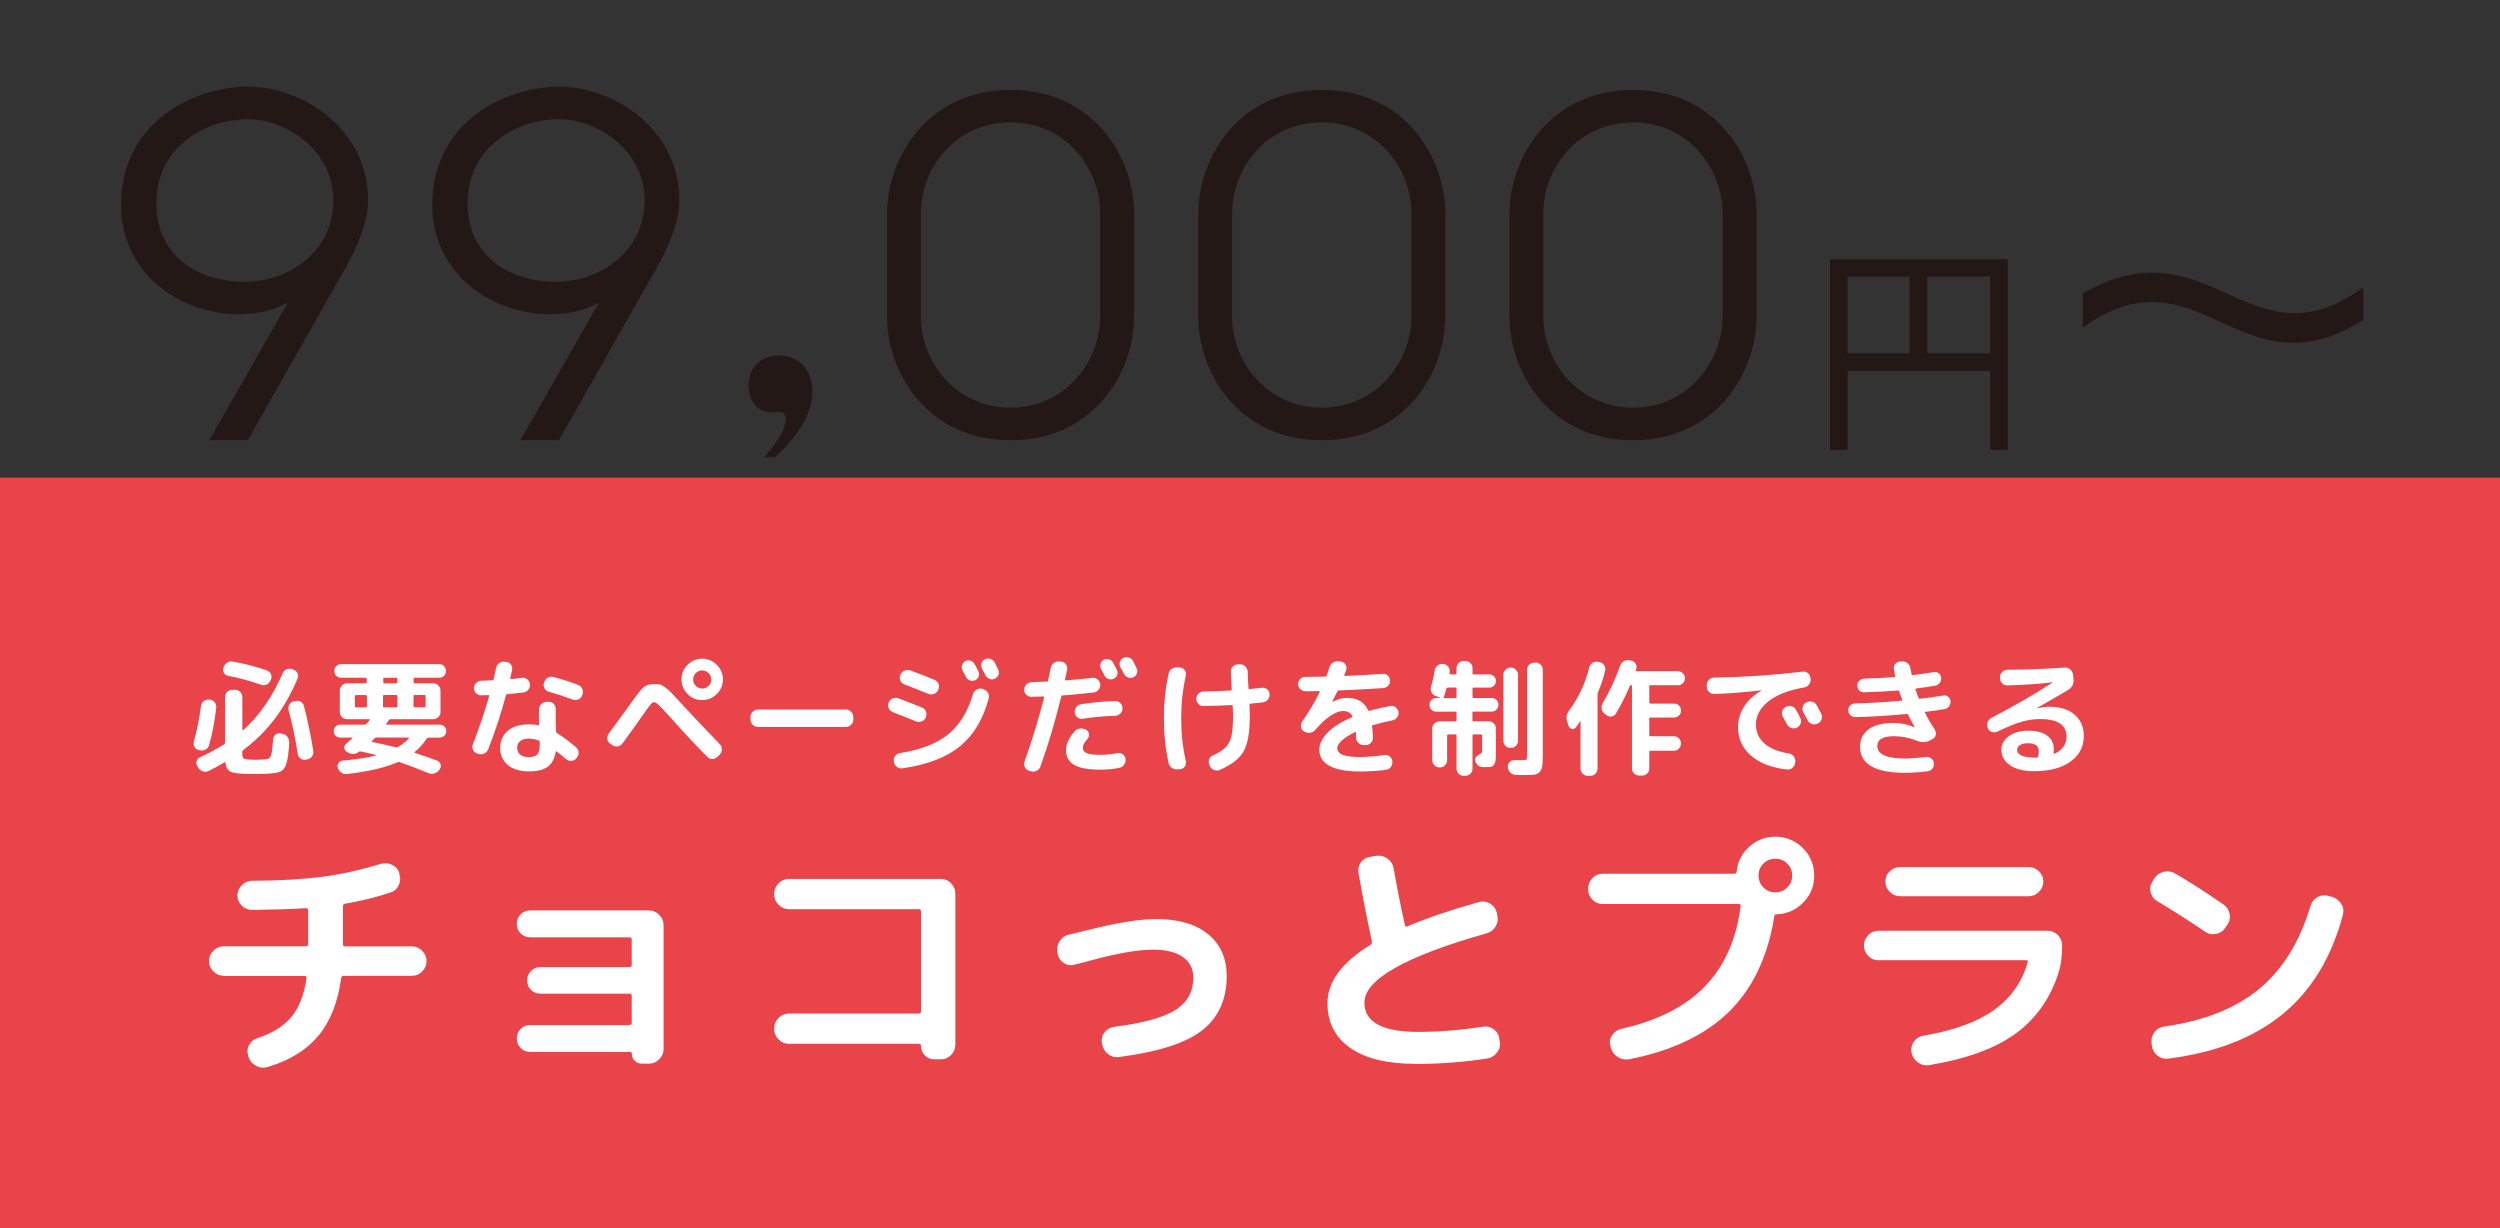<?xml version="1.0" encoding="UTF-8"?>
<svg xmlns="http://www.w3.org/2000/svg" viewBox="0 0 347.62 170.8">
  <rect x="0" y="0" width="347.62" height="170.8" fill="#333333" stroke="none"/>
  <g style="isolation: isolate;">
    <g id="_レイヤー_2" data-name="レイヤー_2">
      <g id="_レイヤー_1-2" data-name="レイヤー_1">
        <rect y="66.41" width="347.62" height="104.39" style="fill: #e84449; mix-blend-mode: overlay;"/>
        <g>
          <path d="M27.62,104.29c-.26-.07-.46-.23-.58-.46-.13-.23-.15-.48-.08-.75.41-1.42.74-3.06.99-4.93.04-.28.16-.5.38-.66.22-.16.46-.23.74-.21h.11c.28.02.5.15.67.37.17.22.24.47.22.75-.23,1.97-.56,3.71-1.01,5.24-.08.26-.25.46-.49.59-.24.13-.5.16-.77.09l-.16-.04ZM40.22,103.17c-.07,1.31-.19,2.25-.35,2.83s-.38.97-.67,1.16c-.28.19-.75.32-1.4.38-.7.06-1.4.09-2.11.09-.8,0-1.5-.02-2.09-.05-.82-.05-1.37-.17-1.67-.35-.3-.19-.49-.57-.58-1.14-.02-.11-.08-.13-.16-.07-.76.44-1.48.83-2.16,1.17-.25.13-.52.16-.79.07s-.49-.25-.65-.49l-.14-.23c-.14-.22-.18-.45-.11-.7.07-.25.23-.43.47-.54,1.16-.53,2.29-1.13,3.37-1.82.07-.05.11-.12.11-.22v-6.35c0-.28.1-.51.3-.7.2-.19.43-.29.71-.29h.41c.28,0,.51.1.7.29.19.19.29.43.29.7v4.55s.02.04.05.06c.04.02.06.02.07,0,2.24-1.99,4.07-4.63,5.49-7.92.11-.25.29-.43.54-.54s.51-.11.77-.02l.2.07c.25.1.44.27.55.51.11.25.12.49,0,.75-.9,2.12-1.96,3.99-3.18,5.6-1.22,1.61-2.67,3.05-4.37,4.32-.1.07-.14.16-.14.25v.04c0,.42.04.69.12.8.08.11.27.18.57.21.36.04.76.05,1.21.05.4,0,.8-.02,1.21-.05.32-.02.55-.09.67-.19.13-.1.23-.34.31-.7.08-.37.15-.99.2-1.86.02-.28.13-.5.33-.68.2-.17.43-.24.69-.19l.27.05c.28.05.5.18.68.4.18.22.26.47.25.76ZM31.72,93.97c-.26-.05-.46-.18-.59-.41-.13-.22-.16-.46-.07-.71l.02-.05c.1-.28.26-.49.5-.65.24-.16.5-.21.79-.16,1.54.26,3.11.67,4.73,1.22.26.1.45.27.57.52.11.25.12.5,0,.76l-.07.14c-.11.26-.29.45-.54.56-.25.11-.51.11-.77.02-1.62-.56-3.14-.98-4.57-1.24ZM41.03,97.48c.28-.07.53-.04.77.09.23.13.39.33.46.59.5,1.91.94,3.98,1.3,6.23.05.28,0,.53-.17.77-.16.24-.38.38-.66.43l-.2.04c-.26.06-.5.01-.72-.14-.22-.16-.35-.37-.4-.63-.36-2.29-.79-4.33-1.28-6.1-.07-.26-.04-.52.09-.76.13-.24.33-.4.59-.47l.22-.05Z" style="fill: #fff;"/>
          <path d="M50.98,100.63c.19-.22.33-.38.41-.5.06-.08.04-.13-.05-.13h-3.08c-.28,0-.51-.1-.71-.29-.2-.19-.3-.43-.3-.7v-2.99c0-.28.1-.51.3-.71.2-.2.44-.3.71-.3h2.57c.11,0,.16-.05.16-.14v-.47c0-.11-.05-.16-.16-.16h-3.4c-.26,0-.49-.09-.67-.27-.18-.18-.27-.4-.27-.67s.09-.49.27-.67c.18-.19.4-.28.67-.28h13.64c.26,0,.49.09.67.28.18.19.27.41.27.67s-.09.49-.27.67c-.18.18-.4.27-.67.27h-3.4c-.11,0-.16.05-.16.16v.47c0,.1.05.14.16.14h2.57c.28,0,.51.1.71.3.2.2.3.44.3.71v2.99c0,.28-.1.51-.3.7-.2.19-.44.29-.71.29h-5.96c-.08,0-.16.04-.22.13-.04.06-.15.23-.34.52-.05.07-.02.11.07.11h7.36c.25,0,.46.09.64.26s.26.39.26.64-.09.47-.26.64-.39.26-.64.26h-1.6c-.07,0-.14.05-.22.14-.48.73-1.03,1.35-1.66,1.85-.02.02-.03.05-.02.08.01.03.03.05.05.06,1.15.38,2.17.74,3.06,1.06.24.1.4.26.49.5s.05.47-.09.68l-.09.13c-.16.24-.38.4-.67.49-.29.08-.56.07-.83-.05-1.3-.54-2.63-1.05-4-1.53-.08-.04-.17-.04-.27,0-1.76.78-4.13,1.33-7.09,1.66-.29.02-.55-.04-.77-.21s-.38-.38-.47-.66c-.07-.24-.04-.46.11-.67s.34-.32.59-.34c1.79-.14,3.32-.38,4.59-.7.05-.02.05-.05,0-.07-.72-.19-1.42-.35-2.09-.49-.11-.02-.19-.01-.25.04-.47.37-.97.41-1.51.11l-.2-.11c-.2-.12-.31-.29-.33-.52-.02-.23.06-.42.24-.58.12-.1.29-.25.51-.45.22-.2.34-.31.37-.32s.03-.03.02-.06c-.01-.03-.03-.04-.05-.04h-1.66c-.25,0-.46-.09-.64-.26-.17-.17-.26-.39-.26-.64s.09-.46.26-.64c.17-.17.39-.26.64-.26h3.38c.11,0,.19-.04.25-.13ZM51.02,98.21v-1.42c0-.1-.05-.14-.14-.14h-1.4c-.1,0-.14.05-.14.14v1.42c0,.1.05.14.14.14h1.4c.1,0,.14-.05.14-.14ZM51.72,103.03s-.03.04-.02.07c.01.04.03.06.05.07,1.24.24,2.33.49,3.28.74.11.02.2.01.29-.04.6-.35,1.12-.75,1.55-1.21.02-.05,0-.08-.05-.11h-4.48c-.1,0-.19.04-.27.13-.11.12-.22.23-.34.34ZM53.25,96.78v1.42c0,.1.05.14.16.14h1.69c.11,0,.16-.05.16-.14v-1.42c0-.1-.05-.14-.16-.14h-1.69c-.11,0-.16.05-.16.14ZM53.29,94.41v.47c0,.1.05.14.14.14h1.66c.1,0,.14-.05.14-.14v-.47c0-.11-.05-.16-.14-.16h-1.66c-.1,0-.14.05-.14.16ZM57.5,96.78v1.42c0,.1.05.14.14.14h1.4c.1,0,.14-.05.14-.14v-1.42c0-.1-.05-.14-.14-.14h-1.4c-.1,0-.14.05-.14.14Z" style="fill: #fff;"/>
          <path d="M66.34,104.77c-.26-.08-.45-.25-.57-.5-.11-.25-.12-.5-.03-.75.88-2.23,1.63-4.47,2.27-6.71.02-.11,0-.16-.09-.16-.43.02-.77.04-1.01.04-.28,0-.51-.1-.71-.3-.2-.2-.3-.43-.3-.71s.1-.51.31-.71c.2-.2.44-.3.72-.32l1.51-.05c.11,0,.17-.05.2-.16.08-.34.2-.85.34-1.55.06-.29.21-.52.44-.68s.5-.23.78-.2l.2.02c.28.04.49.17.65.39.16.22.21.46.16.73-.02.12-.07.31-.13.56-.06.25-.1.44-.13.58-.02.1.01.14.11.14.67-.07,1.18-.13,1.53-.18.28-.04.52.04.74.22.22.18.34.41.36.68.02.29-.05.54-.23.76s-.41.34-.7.38c-1.04.12-1.78.2-2.21.23-.11,0-.17.05-.2.16-.66,2.48-1.48,4.99-2.47,7.51-.11.26-.29.46-.55.58-.26.13-.53.15-.8.06l-.2-.05ZM69.56,103.96c0-.98.35-1.77,1.06-2.36s1.69-.88,2.95-.88c.49,0,.91.04,1.24.11.1.02.14-.01.14-.11-.02-.95-.02-1.65,0-2.11.01-.29.13-.53.34-.73s.47-.3.76-.3h.29c.26,0,.49.1.67.31.19.2.27.44.26.72-.02.65-.01,1.61.04,2.9v.2c0,.08.04.16.13.22.82.5,1.7,1.16,2.66,1.98.22.18.33.41.35.69.02.28-.06.53-.24.75l-.07.09c-.18.22-.41.33-.69.35-.28.02-.53-.06-.75-.24-.55-.47-.98-.82-1.3-1.06-.06-.05-.1-.03-.13.05-.16.96-.53,1.65-1.12,2.08-.59.43-1.45.64-2.59.64-1.25,0-2.23-.29-2.94-.88s-1.07-1.39-1.07-2.41ZM74.91,102.97c-.48-.18-.96-.27-1.44-.27s-.88.12-1.15.35c-.28.23-.41.54-.41.91,0,.42.14.74.41.97.28.23.66.34,1.15.34.62,0,1.04-.13,1.26-.38s.32-.77.32-1.55v-.18c0-.08-.05-.15-.14-.2ZM80.41,95.25c.26.1.45.28.56.54.11.26.11.53.02.79l-.05.11c-.1.26-.27.45-.53.56-.26.11-.52.11-.78.02-1.12-.42-2.22-.78-3.31-1.08-.28-.07-.48-.23-.61-.48-.13-.25-.16-.5-.07-.77l.04-.11c.1-.28.27-.48.51-.61s.51-.16.78-.09c1.34.37,2.5.74,3.46,1.12Z" style="fill: #fff;"/>
          <path d="M84.86,103.42c-.23-.17-.36-.39-.41-.66-.04-.27.02-.52.19-.75.9-1.21,1.79-2.44,2.68-3.67,1.06-1.5,1.76-2.41,2.11-2.73.35-.32.85-.48,1.49-.48.36,0,.63.02.82.04.19.03.44.17.76.41s.61.5.86.76c.25.26.72.77,1.43,1.54,1.55,1.69,3.31,3.55,5.29,5.58.19.19.29.43.29.72s-.1.53-.29.74l-.32.32c-.2.19-.44.29-.72.29s-.52-.1-.72-.31c-1.72-1.75-3.46-3.62-5.22-5.6-.76-.83-1.26-1.37-1.52-1.61-.26-.25-.48-.37-.66-.37-.14,0-.32.13-.52.38-.2.25-.58.77-1.13,1.57-.71,1.03-1.61,2.29-2.72,3.78-.17.23-.39.36-.66.41-.27.04-.52-.02-.76-.17l-.27-.2ZM95.61,92.44c.56-.56,1.24-.85,2.03-.85s1.47.28,2.03.85c.56.56.85,1.24.85,2.03s-.28,1.47-.85,2.03c-.56.56-1.24.85-2.03.85s-1.47-.28-2.03-.85-.85-1.24-.85-2.03.28-1.47.85-2.03ZM96.75,95.37c.25.25.54.37.89.37s.65-.12.89-.37c.25-.25.37-.54.37-.89s-.12-.64-.37-.89c-.25-.25-.54-.37-.89-.37s-.64.12-.89.37-.37.54-.37.89.12.65.37.89Z" style="fill: #fff;"/>
          <path d="M105.38,101.08c-.28,0-.52-.1-.72-.31-.2-.2-.31-.44-.31-.72v-.36c0-.28.1-.52.31-.72s.44-.31.72-.31h12.24c.28,0,.52.1.72.31s.31.44.31.72v.36c0,.28-.1.52-.31.72-.2.2-.44.31-.72.31h-12.24Z" style="fill: #fff;"/>
          <path d="M124.12,99c-.26-.1-.45-.27-.55-.53-.1-.26-.1-.52,0-.78s.29-.45.55-.57c.26-.11.52-.12.78-.03,1.25.47,2.36.9,3.33,1.3.25.11.43.29.52.56.1.26.09.52-.02.77v.04c-.12.26-.31.45-.57.55s-.52.1-.78,0c-1.28-.53-2.38-.96-3.28-1.3ZM136.72,95.83c.28.07.49.23.64.48.15.25.19.51.12.78-.77,2.92-2.11,5.14-4.01,6.69s-4.57,2.56-7.97,3.05c-.29.05-.55-.01-.77-.18s-.37-.4-.43-.68v-.09c-.05-.28,0-.53.17-.75.16-.22.38-.36.64-.41,2.89-.46,5.13-1.32,6.71-2.59,1.58-1.27,2.74-3.14,3.47-5.6.08-.28.25-.49.49-.64.24-.15.49-.19.76-.12l.2.05ZM125.76,95.16c-.26-.1-.45-.27-.57-.52-.11-.25-.12-.51,0-.77l.02-.05c.11-.26.29-.45.56-.57.26-.11.53-.12.81-.03,1.25.46,2.37.89,3.37,1.31.26.11.45.29.55.55.1.26.09.52-.03.78l-.02.07c-.12.26-.31.45-.58.55-.26.1-.53.1-.79,0-1.12-.46-2.22-.89-3.31-1.31ZM134.23,91.92c.24-.12.48-.14.73-.05.25.08.43.25.57.49.06.11.14.27.25.48.11.21.19.37.25.48.12.24.14.48.05.73s-.25.42-.49.53c-.23.11-.47.12-.71.04s-.43-.24-.55-.47c-.06-.11-.14-.27-.25-.48-.11-.21-.19-.37-.25-.48-.12-.23-.14-.46-.06-.71.08-.25.23-.43.46-.55ZM136.47,92.22c.08-.25.24-.43.48-.55s.49-.14.76-.05c.26.08.46.24.58.47.06.12.15.29.26.52l.24.49c.12.24.14.48.05.72s-.25.42-.49.54c-.24.12-.48.14-.73.05-.25-.08-.43-.25-.57-.49-.11-.22-.28-.54-.52-.97-.12-.24-.14-.48-.06-.73Z" style="fill: #fff;"/>
          <path d="M143.09,107.17c-.26-.08-.46-.25-.58-.49s-.15-.49-.06-.76c1.09-3.06,2-6.04,2.74-8.95.01-.04,0-.07-.04-.09-.04-.02-.07-.04-.11-.04l-1.62.05c-.28.01-.51-.08-.71-.28s-.3-.43-.3-.71.1-.52.3-.72c.2-.2.43-.31.71-.32.47-.01,1.18-.04,2.14-.09.1,0,.16-.05.18-.16.05-.22.11-.52.19-.91s.14-.66.17-.82c.05-.29.19-.52.43-.69.24-.17.5-.25.79-.22l.23.02c.28.02.5.15.66.38.16.23.22.47.17.74-.04.17-.09.41-.15.71-.07.31-.11.53-.14.66-.02.08.02.13.13.13,1.66-.14,2.87-.26,3.65-.36.28-.04.53.04.75.22.22.18.34.41.37.68.02.28-.05.53-.23.75-.18.22-.41.35-.68.39-1.48.17-2.92.31-4.34.41-.1,0-.16.05-.18.16-.82,3.38-1.78,6.62-2.88,9.7-.1.28-.27.48-.53.61-.26.13-.53.16-.8.07l-.25-.07ZM156.5,105.53c.04.29-.03.56-.2.8-.17.25-.4.39-.68.44-.83.17-1.69.25-2.59.25-1.73,0-2.96-.23-3.7-.68s-1.11-1.13-1.11-2.02c0-.84.41-1.72,1.22-2.65.19-.22.44-.34.76-.37.31-.03.59.03.85.19.22.13.34.32.37.58s-.04.47-.21.67c-.43.48-.65.89-.65,1.22,0,.36.19.62.57.77.38.16,1.01.23,1.9.23.74,0,1.53-.08,2.36-.25.26-.05.51,0,.73.16.22.16.35.37.39.65ZM155.06,97.48c.28-.01.52.08.72.29s.31.44.31.72-.1.52-.31.72-.44.31-.72.32c-1.48.04-2.97.17-4.48.41-.28.05-.53-.01-.76-.19-.23-.17-.35-.4-.38-.67-.02-.29.05-.54.22-.77.17-.22.41-.36.69-.4,1.69-.25,3.26-.4,4.7-.43ZM154.79,92.17c.06.11.14.27.25.48.11.21.19.37.25.48.12.24.14.48.05.72-.08.24-.25.41-.49.52-.23.11-.47.12-.71.04-.25-.08-.43-.23-.55-.46-.06-.11-.14-.27-.25-.48-.11-.21-.19-.37-.25-.48-.12-.23-.14-.46-.06-.71s.23-.43.46-.55c.24-.12.48-.14.73-.05.25.08.43.25.57.49ZM157.54,91.9c.06.12.15.29.26.52.11.23.2.39.24.49.12.24.14.48.05.72-.08.24-.25.42-.49.54s-.48.14-.73.05-.43-.25-.57-.49c-.11-.22-.28-.54-.52-.97-.12-.24-.14-.48-.06-.73s.24-.43.48-.55c.24-.12.49-.14.76-.05.26.08.46.24.58.47Z" style="fill: #fff;"/>
          <path d="M163.75,106.97c-.29.04-.55-.03-.8-.2s-.4-.4-.46-.68c-.43-1.93-.65-4-.65-6.21s.22-4.28.65-6.21c.06-.29.21-.52.46-.68s.51-.23.8-.2l.38.04c.26.02.47.15.62.38.15.23.2.47.14.74-.43,1.84-.65,3.82-.65,5.94s.22,4.1.65,5.94c.06.26.01.51-.14.74-.15.23-.36.35-.62.38l-.38.04ZM167.35,98.19c-.28,0-.51-.1-.71-.3-.2-.2-.3-.43-.3-.71s.1-.52.3-.72c.2-.2.43-.31.71-.31,1.12-.01,2.38-.06,3.78-.14.1,0,.14-.05.14-.16-.07-1.08-.11-1.9-.13-2.47-.01-.28.08-.51.29-.71.2-.2.44-.3.72-.3h.31c.28,0,.51.1.71.31.2.2.3.44.32.72.02.76.06,1.51.11,2.27,0,.1.05.14.16.14.74-.07,1.31-.13,1.69-.18.28-.04.52.03.74.21s.33.4.34.67c.02.29-.05.54-.23.76-.18.22-.41.35-.7.39-.38.05-.96.11-1.73.18-.08,0-.13.06-.13.18.02.72.04,1.24.04,1.55,0,2.22-.28,3.84-.84,4.86-.56,1.02-1.66,1.89-3.3,2.61-.26.12-.53.13-.81.03-.28-.1-.47-.29-.59-.55l-.07-.18c-.12-.24-.13-.49-.04-.75s.26-.44.51-.55c.82-.36,1.42-.75,1.81-1.16.39-.41.65-.94.79-1.57.14-.63.21-1.54.21-2.75,0-.3-.01-.76-.04-1.39,0-.08-.05-.13-.16-.13-1.14.06-2.44.1-3.89.13Z" style="fill: #fff;"/>
          <path d="M181.5,96.1c-.28,0-.51-.1-.71-.3-.2-.2-.3-.43-.3-.69s.1-.51.3-.7c.2-.19.43-.29.69-.29.64,0,1.57-.01,2.79-.04.08,0,.15-.05.2-.14.06-.14.14-.36.23-.66.1-.29.16-.48.18-.55.1-.28.26-.49.5-.63.24-.14.5-.19.79-.14l.34.05c.26.05.46.19.6.43.14.24.16.49.06.76-.02.08-.06.2-.12.34-.05.14-.09.25-.12.31-.01.04,0,.07.02.1.02.03.05.04.09.04,1.9-.08,3.64-.18,5.22-.29.28-.02.51.06.71.24.2.19.3.41.32.68.01.28-.08.52-.27.72-.19.2-.43.32-.7.34-2.14.14-4.18.25-6.14.32-.11,0-.18.05-.22.14-.1.2-.34.68-.72,1.42v.02h.05c.7-.36,1.37-.54,2.02-.54,1.43,0,2.4.57,2.92,1.71.04.08.1.11.18.09,1.13-.31,2.11-.54,2.93-.68.26-.05.51.01.73.19.22.17.35.4.39.67.04.28-.03.52-.2.74s-.39.35-.67.41c-.78.14-1.67.36-2.66.65-.12.02-.17.09-.14.2.06.47.1.98.11,1.55.01.28-.08.52-.28.72-.2.2-.44.31-.71.31h-.31c-.28,0-.52-.1-.72-.31s-.31-.44-.32-.72c0-.31,0-.54-.02-.68,0-.11-.05-.14-.14-.09-.78.38-1.38.77-1.81,1.16s-.64.74-.64,1.05c0,.42.24.73.71.94.47.2,1.29.31,2.46.31.9,0,2.02-.09,3.37-.27.28-.04.53.03.75.2s.34.39.37.67v.04c.02.29-.05.54-.22.76-.17.22-.41.35-.69.39-1.16.14-2.35.22-3.56.22-3.79,0-5.69-1.02-5.69-3.06,0-.78.39-1.56,1.16-2.35.77-.79,1.89-1.5,3.36-2.13.1-.05.12-.11.07-.2-.26-.44-.7-.67-1.3-.67-.48,0-1.06.22-1.74.67-.68.44-1.37,1.09-2.08,1.93-.19.23-.43.37-.71.42-.28.05-.55,0-.8-.13l-.09-.05c-.23-.14-.37-.35-.42-.61-.05-.26,0-.51.15-.74,1.01-1.44,1.82-2.81,2.45-4.12.05-.08.02-.13-.09-.13-.42.01-1.06.02-1.91.02Z" style="fill: #fff;"/>
          <path d="M207.4,97.05c.26,0,.49.09.67.27.19.18.28.4.28.67s-.09.49-.28.68-.41.28-.67.28h-2.52c-.1,0-.14.05-.14.14v1.06c0,.1.05.14.14.14h2.11c.28,0,.51.1.71.29.2.19.3.43.3.7v3.15c0,.55-.01.96-.04,1.23-.02.27-.1.49-.22.66s-.26.27-.43.3c-.17.03-.43.04-.79.04h-.41c-.28-.01-.51-.12-.7-.33-.19-.21-.29-.45-.31-.73,0-.13.04-.25.13-.34s.22-.2.41-.32c.19-.11.32-.19.38-.24.05-.05.07-.22.07-.5v-1.94c0-.1-.05-.14-.14-.14h-1.06c-.1,0-.14.05-.14.14v4.63c0,.28-.1.51-.3.7-.2.19-.44.29-.71.29h-.2c-.28,0-.51-.1-.71-.29-.2-.19-.3-.43-.3-.7v-4.63c0-.1-.05-.14-.14-.14h-1.03c-.1,0-.14.05-.14.14v3.44c0,.28-.1.51-.3.71-.2.2-.43.3-.71.3h-.05c-.28,0-.51-.1-.71-.3-.2-.2-.3-.43-.3-.71v-4.41c0-.28.1-.51.3-.7.2-.19.43-.29.71-.29h2.23c.1,0,.14-.05.14-.14v-1.06c0-.1-.05-.14-.14-.14h-2.68c-.26,0-.49-.09-.67-.28-.18-.19-.27-.41-.27-.68s.09-.49.27-.67c.18-.18.4-.27.67-.27h.49s.04,0,.04-.02c0-.01,0-.02-.02-.04l-.65-.25c-.25-.1-.43-.27-.54-.53-.11-.26-.12-.52-.04-.78.2-.64.37-1.38.5-2.23.05-.28.18-.5.4-.67.22-.17.46-.25.74-.23l.05.02c.28.02.5.14.68.35s.25.45.22.73v.11s0,.08-.02.11c-.02.1.02.14.13.14h.7c.1,0,.14-.05.14-.14v-.74c0-.28.1-.51.3-.7s.43-.29.71-.29h.2c.28,0,.51.1.71.29s.3.43.3.7v.74c0,.1.05.14.14.14h2.2c.25,0,.47.09.65.27.18.18.27.4.27.65s-.09.47-.27.65c-.18.18-.4.27-.65.27h-2.2c-.1,0-.14.05-.14.14v1.17c0,.1.05.14.14.14h2.52ZM202.53,96.91v-1.17c0-.1-.05-.14-.14-.14h-1.06c-.11,0-.17.04-.2.13-.12.46-.25.86-.38,1.21-.02.08.01.13.11.13h1.53c.1,0,.14-.05.14-.14ZM210.05,104c-.28,0-.51-.1-.71-.3s-.3-.44-.3-.71v-9.16c0-.28.1-.51.3-.71.2-.2.43-.3.71-.3h.02c.28,0,.51.1.71.3.2.2.3.43.3.71v9.16c0,.28-.1.51-.3.71-.2.2-.43.3-.71.3h-.02ZM213.51,92.12c.28,0,.51.1.71.29.2.19.3.43.3.7v11.77c0,.71-.02,1.23-.06,1.58-.04.34-.16.62-.35.85-.19.22-.43.35-.71.4-.28.04-.73.06-1.34.06-.47,0-.92-.01-1.37-.04-.28-.01-.51-.12-.71-.33-.2-.21-.3-.45-.32-.73v-.05c-.01-.26.08-.49.26-.67.19-.19.42-.27.69-.26.34.01.69.02,1.06.02.32,0,.52-.04.58-.11.06-.07.09-.31.09-.7v-11.77c0-.28.1-.51.3-.7.2-.19.43-.29.71-.29h.16Z" style="fill: #fff;"/>
          <path d="M218.13,100.98l-.18-.5c-.23-.62-.14-1.19.25-1.71,1.28-1.72,2.21-3.71,2.79-5.98.07-.28.23-.49.46-.63.23-.14.48-.19.75-.14l.22.04c.28.06.49.21.64.44.15.23.19.48.13.75-.24,1.06-.58,2.07-1.01,3.04-.04.1-.05.19-.05.29v10.31c0,.28-.1.51-.3.7-.2.19-.43.29-.71.29h-.34c-.28,0-.51-.1-.71-.29-.2-.19-.3-.43-.3-.7v-6.55s0-.04-.03-.05c-.02,0-.03,0-.04,0-.23.37-.42.65-.58.85-.13.18-.31.25-.53.21-.22-.04-.38-.17-.46-.37ZM233.31,93.34c.28,0,.51.09.69.28.19.19.28.42.28.69s-.09.51-.28.69c-.19.19-.42.28-.69.28h-3.82c-.11,0-.16.05-.16.16v2.25c0,.1.05.14.16.14h3.28c.28,0,.51.09.69.28.19.19.28.42.28.69s-.09.51-.28.69c-.19.19-.42.28-.69.28h-3.28c-.11,0-.16.05-.16.14v2.32c0,.1.05.14.16.14h3.26c.28,0,.51.1.7.3.19.2.29.44.29.71s-.1.51-.29.71c-.19.2-.43.3-.7.3h-3.26c-.11,0-.16.05-.16.14v2.32c0,.28-.1.51-.29.7s-.43.29-.7.29h-.41c-.28,0-.51-.1-.71-.29-.2-.19-.3-.43-.3-.7v-11.47c0-.08-.04-.13-.13-.13-.06,0-.11.04-.16.13-.55,1.3-1.19,2.57-1.93,3.82-.13.23-.33.37-.59.42-.26.05-.5,0-.72-.17l-.27-.22c-.23-.17-.37-.39-.41-.67s0-.54.14-.78c.97-1.64,1.78-3.38,2.43-5.22.1-.28.27-.48.51-.62s.51-.18.78-.13l.27.05c.26.06.46.2.6.43.14.23.17.47.08.72,0,.02,0,.05-.02.09-.01.04-.02.07-.04.09-.02.08,0,.13.09.13h5.74Z" style="fill: #fff;"/>
          <path d="M238.35,96.48c-.28.01-.52-.08-.72-.29-.21-.2-.31-.44-.31-.72v-.22c0-.28.1-.52.3-.72.2-.2.44-.31.71-.31,4.1-.06,8.21-.34,12.33-.83.28-.04.52.03.73.21s.33.41.35.69l.02.13c.02.28-.05.53-.23.76-.17.23-.4.37-.67.41-2.18.38-3.85,1.04-4.99,1.95-1.14.92-1.71,1.98-1.71,3.18,0,1.07.39,1.95,1.17,2.65.78.7,1.91,1.16,3.4,1.39.28.05.5.18.67.39s.25.45.23.73l-.02.2c-.04.29-.17.52-.39.7-.22.18-.47.25-.75.22-2.15-.25-3.82-.9-5.01-1.94-1.19-1.04-1.79-2.36-1.79-3.96,0-1.01.28-1.95.83-2.83.55-.88,1.34-1.62,2.38-2.22.01,0,.02-.01.02-.04,0-.01-.01-.02-.04-.02-2.29.28-4.46.44-6.52.5ZM248.34,98.28c.25-.13.52-.16.79-.07.28.08.48.25.61.5.13.24.33.61.59,1.12.12.25.13.51.04.77-.1.26-.27.46-.52.58-.26.12-.53.13-.79.04-.26-.1-.46-.27-.59-.52-.06-.11-.25-.46-.58-1.06-.13-.24-.16-.49-.07-.76.08-.26.25-.46.5-.59h.02ZM252.62,98.06c.4.76.6,1.15.61,1.17.13.25.15.51.06.77-.09.26-.26.46-.51.58l-.05.04c-.25.12-.51.14-.78.05-.27-.09-.47-.26-.6-.51-.06-.12-.16-.31-.29-.56-.13-.25-.23-.44-.31-.56-.13-.24-.16-.5-.08-.77.08-.28.24-.47.49-.59l.05-.02c.25-.13.52-.16.79-.08.28.08.48.24.61.5Z" style="fill: #fff;"/>
          <path d="M257.95,99.7c-.26,0-.49-.09-.67-.28-.19-.19-.28-.41-.28-.67s.09-.49.28-.67c.19-.18.41-.27.67-.27,1.84-.04,3.98-.16,6.43-.38.04,0,.07-.01.09-.04.02-.03.03-.06.02-.1-.06-.17-.19-.55-.4-1.15-.01-.08-.08-.13-.2-.13-1.42.12-2.98.2-4.7.25-.26.01-.49-.08-.67-.26-.18-.19-.27-.41-.27-.68s.1-.47.29-.66c.19-.19.42-.29.68-.3,1.37-.02,2.77-.1,4.19-.22.1,0,.13-.05.11-.16-.06-.23-.12-.54-.18-.94-.05-.28.02-.52.2-.73.18-.21.41-.32.68-.33l.27-.02c.29-.01.54.08.76.27.22.19.35.43.4.72.01.08.03.17.04.25.02.08.04.18.06.29.02.11.04.19.05.25.02.11.08.15.18.13,1.21-.16,2.18-.29,2.9-.41.25-.05.48,0,.69.16s.33.36.35.61c.02.26-.04.5-.21.72s-.38.35-.64.4c-.8.14-1.67.27-2.61.38-.1.02-.13.08-.11.18.05.16.19.53.41,1.12.04.11.11.15.22.13.88-.1,1.95-.25,3.22-.45.25-.05.48,0,.68.16.2.16.32.36.34.61.02.26-.04.5-.2.72-.16.22-.37.35-.63.4-.85.14-1.73.27-2.65.38-.1,0-.12.05-.07.14.38.77.84,1.55,1.37,2.34.14.23.19.47.13.73-.06.26-.21.45-.45.57l-.36.2c-.56.29-1.18.3-1.84.04-1.02-.42-2.08-.63-3.19-.63-1.52,0-2.29.45-2.29,1.35,0,1.16,1.28,1.75,3.83,1.75.83,0,1.79-.07,2.9-.22.28-.04.53.03.75.2s.35.38.39.65c.04.28-.03.52-.2.75-.17.22-.38.35-.65.39-1.1.14-2.17.22-3.19.22-4.15,0-6.23-1.22-6.23-3.65,0-.96.38-1.75,1.13-2.36s1.94-.92,3.55-.92c1,0,1.95.2,2.86.59h.04v-.05c-.28-.47-.57-1.02-.88-1.66-.04-.08-.11-.13-.23-.13-2.69.25-5.09.4-7.2.43Z" style="fill: #fff;"/>
          <path d="M276.42,101.28l-.02-.04c-.12-.26-.13-.53-.03-.81.1-.28.28-.48.53-.61,3.34-1.75,6.17-3.39,8.5-4.91.01,0,.02,0,.02-.02s-.01-.02-.04-.02c-1.84.23-3.92.37-6.26.43-.28.01-.52-.08-.72-.29s-.31-.44-.31-.72v-.13c0-.28.1-.52.31-.72s.44-.31.72-.31c2.75-.02,5.41-.13,7.97-.31.29-.01.54.07.76.25s.35.41.39.68l.07.61c.1.66-.14,1.18-.72,1.57-.32.2-1.78,1.04-4.36,2.52-.01,0-.02,0-.02.02,0,.01.01.02.04.02.62-.14,1.2-.22,1.73-.22,1.49,0,2.66.37,3.5,1.11.85.74,1.27,1.72,1.27,2.94,0,1.49-.61,2.68-1.84,3.57-1.22.89-2.91,1.34-5.06,1.34-1.44,0-2.56-.27-3.36-.82-.8-.55-1.2-1.27-1.2-2.19,0-.73.34-1.35,1.04-1.86.69-.51,1.58-.76,2.66-.76,1.18,0,2.07.23,2.68.69s.92,1.11.92,1.94c0,.1-.01.25-.04.47,0,.04,0,.07.03.09.02.02.04.03.08.02,1.13-.52,1.69-1.31,1.69-2.38,0-1.63-1.23-2.45-3.69-2.45-.84,0-1.7.13-2.57.38s-1.99.71-3.36,1.37c-.25.12-.51.13-.77.04s-.45-.26-.57-.51ZM283.4,105.17c.06-.23.09-.47.09-.74,0-.72-.5-1.08-1.49-1.08-.49,0-.87.08-1.13.25-.26.17-.4.38-.4.63,0,.73.82,1.1,2.45,1.1h.29c.11,0,.17-.05.2-.16Z" style="fill: #fff;"/>
          <path d="M31.11,135.68c-.55,0-1.03-.2-1.44-.61-.41-.41-.61-.89-.61-1.44s.2-1.03.61-1.44c.41-.41.89-.61,1.44-.61h11.45c.19,0,.29-.1.29-.29v-4.72c0-.19-.1-.29-.29-.29-1.94.12-4.44.2-7.49.25-.55,0-1.03-.2-1.44-.59-.41-.4-.61-.87-.61-1.42s.2-1.03.61-1.44c.41-.41.89-.61,1.44-.61,3.96-.02,7.27-.22,9.92-.58,2.65-.36,5.29-.95,7.9-1.76.55-.17,1.09-.13,1.6.11.52.24.86.62,1.03,1.15v.11c.19.53.17,1.05-.07,1.57-.24.52-.62.86-1.15,1.03-2.14.7-4.24,1.21-6.3,1.55-.22.05-.32.17-.32.36v5.29c0,.19.1.29.29.29h9.29c.55,0,1.03.2,1.44.61s.61.89.61,1.44-.2,1.03-.61,1.44c-.41.41-.89.61-1.44.61h-9.5c-.17,0-.28.11-.32.32-.46,3.36-1.52,6.04-3.19,8.03-1.67,1.99-4.01,3.43-7.04,4.32-.55.17-1.09.11-1.6-.16-.52-.28-.87-.69-1.06-1.24l-.04-.18c-.17-.53-.13-1.03.13-1.49s.64-.79,1.17-.95c2.06-.67,3.63-1.65,4.7-2.93,1.07-1.28,1.77-3.08,2.11-5.38.05-.22-.04-.32-.25-.32h-11.23Z" style="fill: #fff;"/>
          <path d="M87.52,142.52c.22,0,.32-.1.32-.29v-3.74c0-.22-.11-.32-.32-.32h-12.35c-.53,0-.97-.17-1.33-.52s-.54-.79-.54-1.31.18-.97.54-1.33c.36-.36.8-.54,1.33-.54h12.35c.22,0,.32-.11.32-.32v-3.53c0-.19-.11-.29-.32-.29h-13.79c-.53,0-.97-.18-1.33-.54-.36-.36-.54-.8-.54-1.33s.18-.97.54-1.33.8-.54,1.33-.54h16.49c.55,0,1.03.2,1.44.61.41.41.61.89.61,1.44v17.21c0,.55-.2,1.03-.61,1.44-.41.41-.89.61-1.44.61h-.97c-.38,0-.71-.13-.99-.4-.28-.26-.41-.6-.41-1.01,0-.14-.07-.22-.22-.22h-13.9c-.53,0-.97-.18-1.33-.54-.36-.36-.54-.8-.54-1.33s.18-.97.54-1.33c.36-.36.8-.54,1.33-.54h13.79Z" style="fill: #fff;"/>
          <path d="M109.7,145.14c-.55,0-1.03-.2-1.44-.61-.41-.41-.61-.89-.61-1.44v-.11c0-.55.2-1.03.61-1.44s.89-.61,1.44-.61h18.04c.22,0,.32-.1.32-.29v-13.9c0-.22-.11-.32-.32-.32h-18.04c-.55,0-1.03-.2-1.44-.61s-.61-.89-.61-1.44v-.11c0-.55.2-1.03.61-1.44.41-.41.89-.61,1.44-.61h21.13c.55,0,1.03.2,1.42.61.4.41.59.89.59,1.44v20.99c0,.55-.2,1.03-.59,1.44-.4.41-.87.61-1.42.61h-.9c-.53,0-.97-.18-1.33-.54-.36-.36-.54-.8-.54-1.33,0-.19-.1-.29-.29-.29h-18.07Z" style="fill: #fff;"/>
          <path d="M147.07,132.62l-.04-.22c-.1-.55.01-1.07.32-1.55.31-.48.74-.78,1.3-.9.98-.22,1.79-.41,2.41-.58,4.18-1.06,7.42-1.58,9.72-1.58,3.1,0,5.5.71,7.22,2.12s2.57,3.35,2.57,5.8c0,3.26-1.14,5.78-3.42,7.56-2.28,1.78-6.14,3.01-11.59,3.71-.55.07-1.05-.07-1.49-.41-.44-.35-.71-.8-.81-1.35l-.04-.18c-.1-.55.02-1.05.36-1.49s.78-.7,1.33-.77c4.1-.53,6.97-1.32,8.59-2.38,1.62-1.06,2.43-2.54,2.43-4.46,0-1.22-.48-2.18-1.44-2.86-.96-.68-2.34-1.03-4.14-1.03-2.16,0-5.11.52-8.86,1.55-.91.24-1.61.42-2.09.54-.53.14-1.02.07-1.48-.23-.46-.3-.75-.73-.86-1.28Z" style="fill: #fff;"/>
          <path d="M196.71,147.92c-3.86,0-6.85-.74-8.96-2.21-2.11-1.48-3.17-3.55-3.17-6.21,0-2.98,2-5.69,6.01-8.14.14-.12.2-.26.18-.43-.55-2.47-1.18-5.65-1.87-9.54-.1-.55.02-1.05.34-1.49s.76-.7,1.31-.77l.86-.14c.55-.07,1.06.07,1.53.41s.75.8.85,1.35c.38,2.28.9,4.9,1.55,7.85.05.22.16.29.32.22,2.71-1.15,6.02-2.28,9.94-3.38.53-.17,1.04-.11,1.55.18s.83.71.97,1.26l.07.36c.14.53.08,1.04-.2,1.53-.28.49-.69.82-1.24.99-11.35,3.22-17.03,6.43-17.03,9.65,0,2.71,2.48,4.07,7.45,4.07,2.93,0,5.93-.24,9-.72.55-.1,1.06.02,1.51.34.46.32.72.76.79,1.31l.07.43c.1.55-.03,1.06-.38,1.51-.35.46-.8.73-1.35.83-3.19.5-6.56.76-10.12.76Z" style="fill: #fff;"/>
          <path d="M246.86,116.34c1.49,0,2.76.53,3.82,1.58,1.06,1.06,1.58,2.33,1.58,3.82s-.51,2.72-1.53,3.76c-1.02,1.04-2.26,1.59-3.73,1.64-.19,0-.29.1-.29.29,0,.05,0,.1-.02.14-.01.05-.02.1-.02.14-.94,5.5-3.04,9.84-6.32,13.03-3.28,3.19-7.89,5.38-13.84,6.55-.55.1-1.07-.01-1.57-.32s-.81-.74-.95-1.3l-.07-.25c-.14-.53-.06-1.03.25-1.49.31-.47.74-.76,1.3-.88,5.02-1.13,8.88-3.09,11.59-5.89s4.37-6.51,4.97-11.14c.05-.22-.04-.32-.25-.32h-18.94c-.55,0-1.03-.2-1.42-.61-.4-.41-.59-.89-.59-1.44v-.11c0-.55.2-1.03.59-1.44.4-.41.87-.61,1.42-.61h18.32c.17,0,.28-.11.32-.32.14-1.37.73-2.51,1.76-3.44,1.03-.92,2.23-1.39,3.6-1.39ZM245.2,123.4c.46.46,1.01.68,1.66.68s1.2-.23,1.66-.68.68-1.01.68-1.66-.23-1.2-.68-1.66c-.46-.46-1.01-.68-1.66-.68s-1.2.23-1.66.68-.68,1.01-.68,1.66.23,1.2.68,1.66Z" style="fill: #fff;"/>
          <path d="M261.19,133.52c-.55,0-1.03-.2-1.42-.61-.4-.41-.59-.89-.59-1.44s.2-1.03.59-1.44c.4-.41.87-.61,1.42-.61h23.54c.55,0,1.03.21,1.42.61.4.41.59.89.59,1.44,0,1.54-.19,2.88-.58,4.03-1.2,3.55-3.23,6.34-6.08,8.35-2.86,2.02-6.8,3.43-11.84,4.25-.58.1-1.1-.03-1.57-.38-.47-.35-.76-.8-.88-1.35v-.04c-.1-.53.01-1.02.32-1.48.31-.46.74-.73,1.3-.83,4.22-.72,7.51-1.91,9.85-3.58,2.34-1.67,3.91-3.89,4.7-6.68.05-.17-.04-.25-.25-.25h-20.52ZM264.21,120.56h17.86c.55,0,1.03.2,1.44.59.41.4.61.87.61,1.42s-.21,1.03-.61,1.44c-.41.41-.89.61-1.44.61h-17.86c-.55,0-1.03-.2-1.44-.61s-.61-.89-.61-1.44.2-1.03.61-1.42c.41-.4.89-.59,1.44-.59Z" style="fill: #fff;"/>
          <path d="M299.96,125.31c-.48-.29-.79-.7-.92-1.24-.13-.54-.04-1.05.27-1.53l.25-.4c.31-.48.75-.79,1.31-.92.56-.13,1.09-.05,1.57.23,2.14,1.25,4.38,2.69,6.73,4.32.46.31.74.75.85,1.31.11.56,0,1.07-.34,1.53l-.29.43c-.31.46-.75.73-1.31.83-.56.1-1.07-.02-1.53-.36-2.04-1.39-4.24-2.8-6.59-4.21ZM324.26,124.7c.55.17.98.49,1.28.97.3.48.38,1,.23,1.55-1.56,5.88-4.34,10.47-8.35,13.77-4.01,3.3-9.32,5.37-15.95,6.21-.55.07-1.05-.07-1.49-.43s-.7-.82-.77-1.37l-.04-.4c-.07-.55.07-1.05.41-1.49.35-.44.8-.7,1.35-.77,5.54-.79,9.95-2.54,13.21-5.24,3.26-2.7,5.64-6.54,7.13-11.54.17-.55.49-.96.97-1.22.48-.26.98-.32,1.51-.18l.5.14Z" style="fill: #fff;"/>
        </g>
        <g style="mix-blend-mode: overlay;">
          <path d="M34.53,12.05c7.43,0,16.66,5.81,16.66,15.82,0,3.62-2.26,7.94-3.81,10.53l-12.92,22.8h-5.36l10.92-19.12c-1.42.71-3.29,1.61-6.91,1.61-8.27-.06-16.28-5.81-16.28-15.18,0-11.63,10.27-16.47,17.7-16.47ZM34.01,39.17c6.2,0,12.34-4.2,12.34-11.3s-6.65-11.3-11.95-11.3-12.66,3.42-12.66,11.76c0,7.1,5.62,10.85,12.27,10.85Z" style="fill: #231815;"/>
          <path d="M77.8,12.05c7.43,0,16.66,5.81,16.66,15.82,0,3.62-2.26,7.94-3.81,10.53l-12.92,22.8h-5.36l10.92-19.12c-1.42.71-3.29,1.61-6.91,1.61-8.27-.06-16.28-5.81-16.28-15.18,0-11.63,10.27-16.47,17.7-16.47ZM77.29,39.17c6.2,0,12.34-4.2,12.34-11.3s-6.65-11.3-11.95-11.3-12.66,3.42-12.66,11.76c0,7.1,5.62,10.85,12.27,10.85Z" style="fill: #231815;"/>
          <path d="M108.29,49.41c2.58,0,4.91,1.94,4.65,5.49-.19,3.55-3.17,6.78-5.1,8.66h-1.61s2.2-2.2,2.84-4.26c.71-2.13-.52-2.13-1.49-2-1.61.26-3.49-.97-3.49-3.68,0-2.52,1.74-4.2,4.2-4.2Z" style="fill: #231815;"/>
          <path d="M140.52,12.5c11.5,0,17.18,9.3,17.18,17.25v14.21c0,7.94-5.68,17.25-17.18,17.25s-17.18-9.3-17.18-17.25v-14.21c0-7.94,5.75-17.25,17.18-17.25ZM152.98,44.02v-14.34c0-6.2-4.71-12.66-12.47-12.66s-12.47,6.46-12.47,12.66v14.34c0,6.2,4.78,12.66,12.47,12.66s12.47-6.46,12.47-12.66Z" style="fill: #231815;"/>
          <path d="M183.79,12.5c11.5,0,17.18,9.3,17.18,17.25v14.21c0,7.94-5.68,17.25-17.18,17.25s-17.18-9.3-17.18-17.25v-14.21c0-7.94,5.75-17.25,17.18-17.25ZM196.26,44.02v-14.34c0-6.2-4.71-12.66-12.47-12.66s-12.47,6.46-12.47,12.66v14.34c0,6.2,4.78,12.66,12.47,12.66s12.47-6.46,12.47-12.66Z" style="fill: #231815;"/>
          <path d="M227.07,12.5c11.5,0,17.18,9.3,17.18,17.25v14.21c0,7.94-5.68,17.25-17.18,17.25s-17.18-9.3-17.18-17.25v-14.21c0-7.94,5.75-17.25,17.18-17.25ZM239.53,44.02v-14.34c0-6.2-4.71-12.66-12.47-12.66s-12.47,6.46-12.47,12.66v14.34c0,6.2,4.78,12.66,12.47,12.66s12.47-6.46,12.47-12.66Z" style="fill: #231815;"/>
          <path d="M254.45,36.05h24.73v26.51h-2.45v-10.98h-19.82v10.98h-2.45v-26.51ZM256.9,38.47v10.65h8.62v-10.65h-8.62ZM267.98,49.12h8.75v-10.65h-8.75v10.65Z" style="fill: #231815;"/>
          <path d="M289.62,40.77c17.92-10.08,23.06,10.71,39-.82v4.55c-17.2,10.8-22.82-10.46-39,1.02v-4.75Z" style="fill: #231815;"/>
        </g>
      </g>
    </g>
  </g>
</svg>